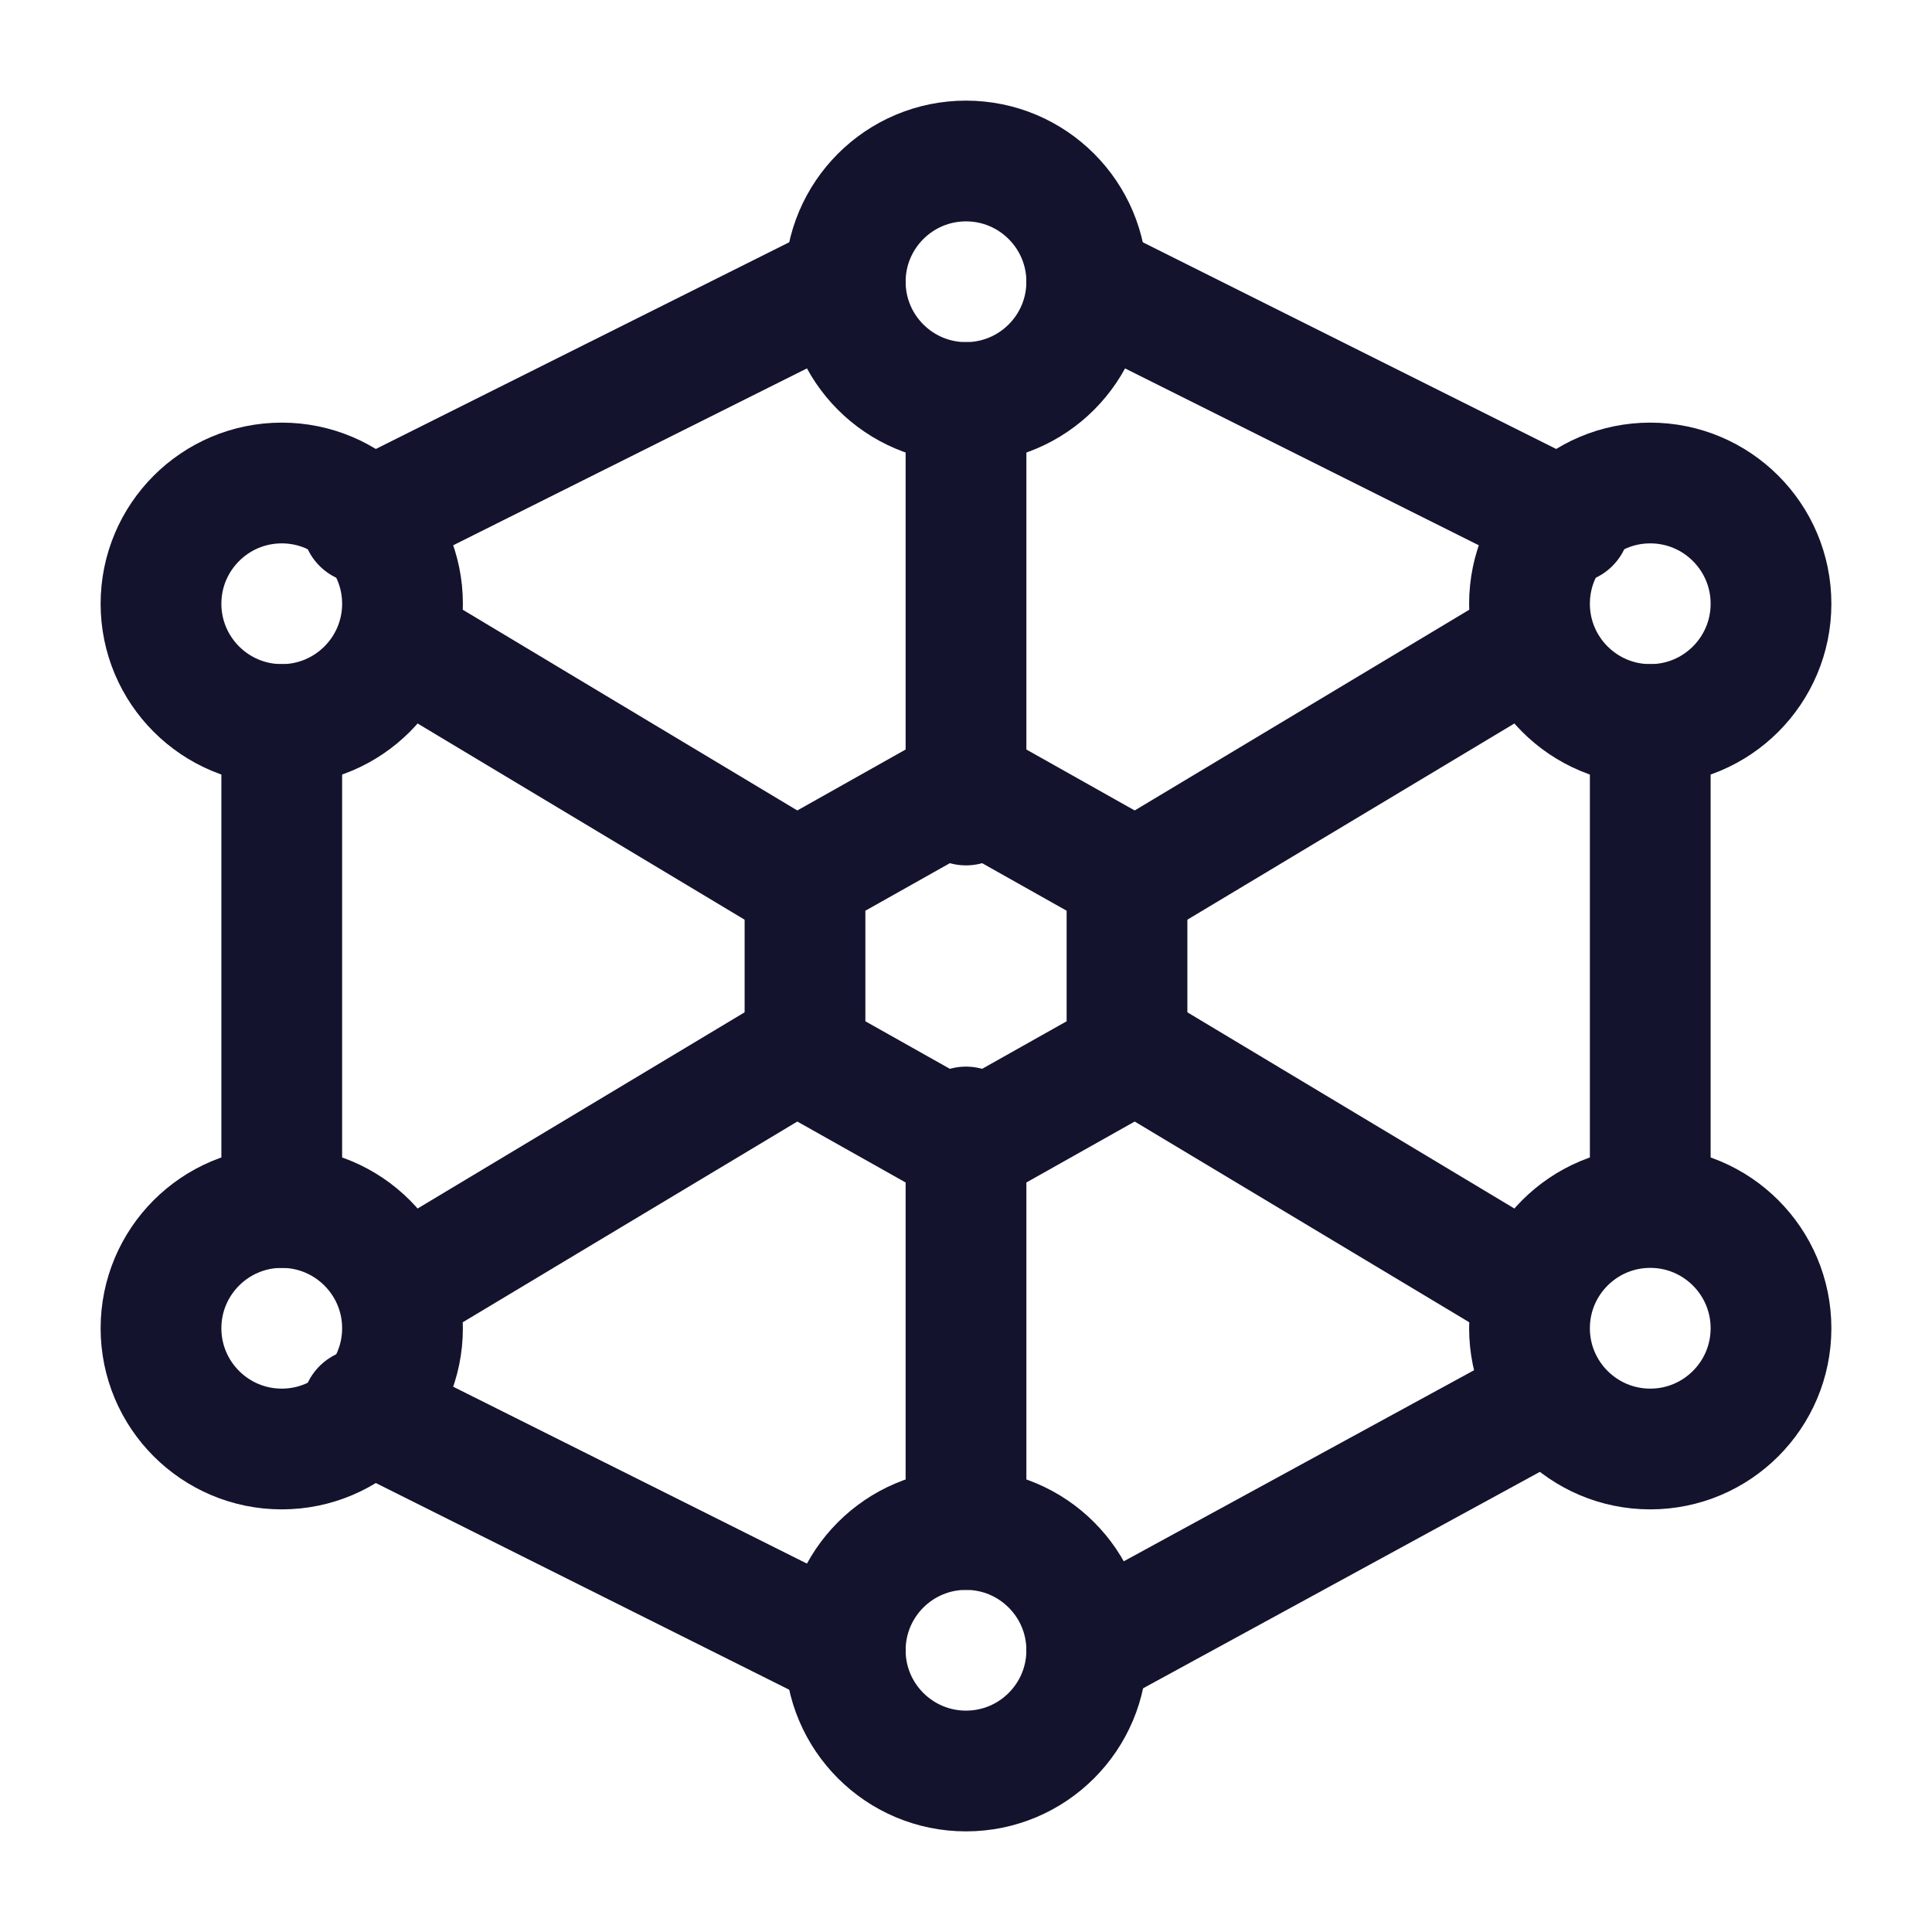 <svg xmlns="http://www.w3.org/2000/svg" width="18" height="18" viewBox="0 0 18 18" fill="none"><g clip-path="url(#clip0_3594_2519)"><path d="M3.75 12L7.5 9.75M10.5 8.25L14.25 6M9 3.75V7.5M9 10.5V14.25M3.75 6L7.5 8.25M10.5 9.75L14.25 12M15.375 6.75V10.875M10.125 15.375L14.25 13.125M3.375 13.125L7.875 15.375M2.625 11.25V6.75M3.375 4.875L7.875 2.625M14.625 4.875L10.125 2.625" stroke="#13132E" stroke-width="1.125" stroke-linecap="round" stroke-linejoin="round"></path><path d="M9 3.75C9.621 3.75 10.125 3.246 10.125 2.625C10.125 2.004 9.621 1.5 9 1.5C8.379 1.5 7.875 2.004 7.875 2.625C7.875 3.246 8.379 3.75 9 3.75Z" stroke="#13132E" stroke-width="1.125" stroke-linecap="round" stroke-linejoin="round"></path><path d="M9 16.5C9.621 16.5 10.125 15.996 10.125 15.375C10.125 14.754 9.621 14.25 9 14.25C8.379 14.25 7.875 14.754 7.875 15.375C7.875 15.996 8.379 16.5 9 16.5Z" stroke="#13132E" stroke-width="1.125" stroke-linecap="round" stroke-linejoin="round"></path><path d="M2.625 6.75C3.246 6.75 3.75 6.246 3.75 5.625C3.75 5.004 3.246 4.5 2.625 4.5C2.004 4.5 1.5 5.004 1.5 5.625C1.5 6.246 2.004 6.75 2.625 6.75Z" stroke="#13132E" stroke-width="1.125" stroke-linecap="round" stroke-linejoin="round"></path><path d="M15.375 6.75C15.996 6.75 16.5 6.246 16.5 5.625C16.5 5.004 15.996 4.5 15.375 4.5C14.754 4.5 14.25 5.004 14.25 5.625C14.25 6.246 14.754 6.75 15.375 6.75Z" stroke="#13132E" stroke-width="1.125" stroke-linecap="round" stroke-linejoin="round"></path><path d="M15.375 13.5C15.996 13.5 16.5 12.996 16.5 12.375C16.5 11.754 15.996 11.25 15.375 11.25C14.754 11.25 14.25 11.754 14.25 12.375C14.25 12.996 14.754 13.5 15.375 13.5Z" stroke="#13132E" stroke-width="1.125" stroke-linecap="round" stroke-linejoin="round"></path><path d="M2.625 13.5C3.246 13.5 3.75 12.996 3.75 12.375C3.75 11.754 3.246 11.25 2.625 11.25C2.004 11.25 1.5 11.754 1.5 12.375C1.5 12.996 2.004 13.5 2.625 13.5Z" stroke="#13132E" stroke-width="1.125" stroke-linecap="round" stroke-linejoin="round"></path><path d="M9 7.312L10.5 8.156V9.844L9 10.688L7.5 9.844V8.156L9 7.312Z" stroke="#13132E" stroke-width="1.125" stroke-linecap="round" stroke-linejoin="round"></path></g><defs><clipPath id="clip0_3594_2519"><rect width="18" height="18" fill="white"></rect></clipPath></defs></svg>